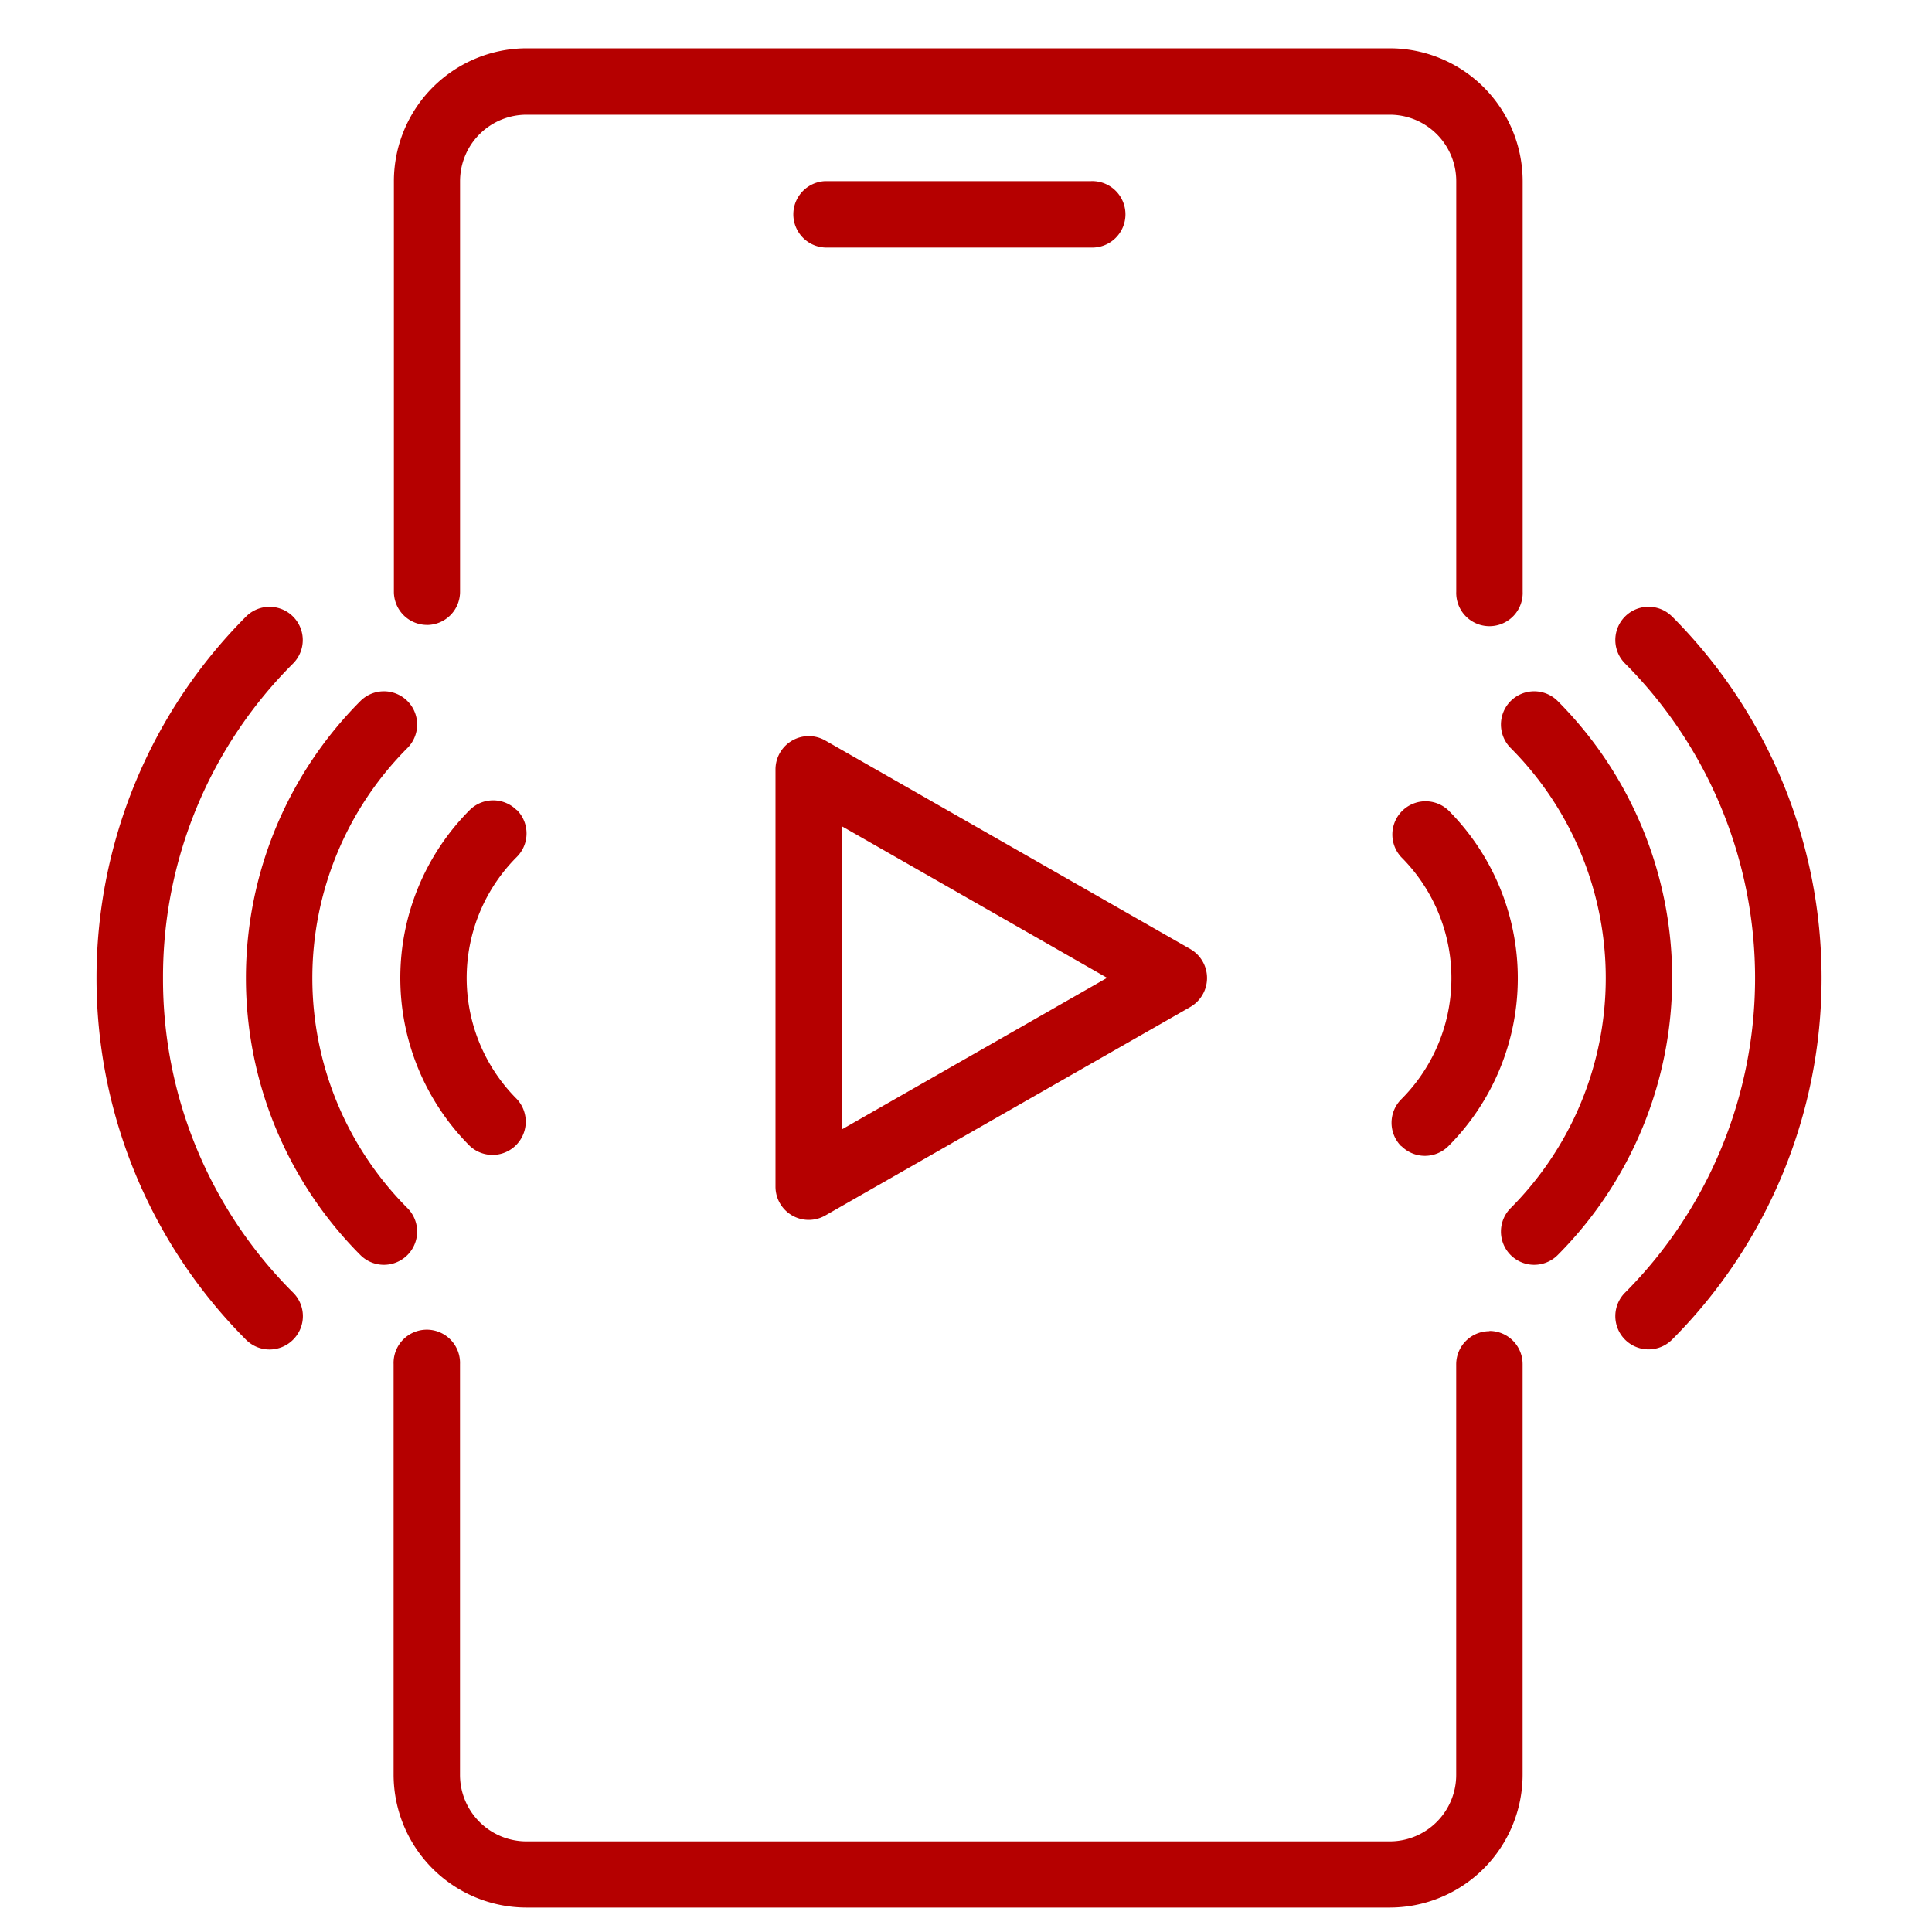 <svg xmlns="http://www.w3.org/2000/svg" xmlns:xlink="http://www.w3.org/1999/xlink" width="40" height="40" viewBox="0 0 40 40"><defs><clipPath id="clip-video-streaming-app-development-solutions"><rect width="40" height="40"></rect></clipPath></defs><g id="video-streaming-app-development-solutions" clip-path="url(#clip-video-streaming-app-development-solutions)"><g id="Group_5135" data-name="Group 5135" transform="translate(-12.418 -15.25)"><path id="Path_3960" data-name="Path 3960" d="M51.082,76.617a.687.687,0,0,0-.688.688v8.5a1.376,1.376,0,0,1-1.375,1.375H31.144a1.377,1.377,0,0,1-1.375-1.375V77.3a.688.688,0,1,0-1.375,0v8.5a2.754,2.754,0,0,0,2.75,2.75H49.019a2.753,2.753,0,0,0,2.75-2.75V77.3a.687.687,0,0,0-.687-.688Z" transform="translate(-7.827 -33.806)" fill="#b50000"></path><path id="Path_3961" data-name="Path 3961" d="M29.082,28.189a.687.687,0,0,0,.688-.688V19a1.377,1.377,0,0,1,1.375-1.375H49.02A1.376,1.376,0,0,1,50.395,19v8.5a.688.688,0,1,0,1.375,0V19a2.754,2.754,0,0,0-2.75-2.75H31.145A2.753,2.753,0,0,0,28.4,19v8.5a.687.687,0,0,0,.687.688Z" transform="translate(-7.827)" fill="#b50000"></path><path id="Path_3962" data-name="Path 3962" d="M53.332,23.875a.688.688,0,1,0,0-1.375h-5.5a.688.688,0,0,0,0,1.375Z" transform="translate(-18.327 -3.5)" fill="#b50000"></path><path id="Path_3963" data-name="Path 3963" d="M46.363,49.3v8.642a.688.688,0,0,0,1.03.6l7.563-4.321,0,0a.692.692,0,0,0,0-1.193l-7.563-4.321v0a.689.689,0,0,0-1.03.6Zm1.375,1.184,5.49,3.137-5.49,3.137Z" transform="translate(-17.889 -18.126)" fill="#b50000"></path><path id="Path_3964" data-name="Path 3964" d="M75.557,58.8a.688.688,0,0,0,.973,0,4.923,4.923,0,0,0,0-6.951.688.688,0,0,0-.976.969,3.544,3.544,0,0,1,0,5.012.688.688,0,0,0,0,.973Z" transform="translate(-34.124 -19.821)" fill="#b50000"></path><path id="Path_3965" data-name="Path 3965" d="M81.674,46.709a.688.688,0,0,0-.973.973,6.746,6.746,0,0,1,0,9.525.688.688,0,0,0,.973.973,8.124,8.124,0,0,0,0-11.471Z" transform="translate(-37.006 -16.945)" fill="#b50000"></path><path id="Path_3966" data-name="Path 3966" d="M87.055,42.73a.688.688,0,1,0-.975.971,9.225,9.225,0,0,1,0,13.028.688.688,0,1,0,.975.971,10.6,10.6,0,0,0,0-14.971Z" transform="translate(-40.018 -14.715)" fill="#b50000"></path><path id="Path_3967" data-name="Path 3967" d="M31.118,51.84a.688.688,0,0,0-.973,0,4.924,4.924,0,0,0,0,6.951.688.688,0,0,0,.976-.969,3.544,3.544,0,0,1,0-5.012.688.688,0,0,0,0-.973Z" transform="translate(-8.003 -19.818)" fill="#b50000"></path><path id="Path_3968" data-name="Path 3968" d="M24.788,57.207a6.746,6.746,0,0,1,0-9.525.688.688,0,0,0-.973-.973,8.124,8.124,0,0,0,0,11.471.688.688,0,0,0,.973-.973Z" transform="translate(-3.935 -16.945)" fill="#b50000"></path><path id="Path_3969" data-name="Path 3969" d="M15.793,50.213A9.161,9.161,0,0,1,18.486,43.7a.688.688,0,1,0-.975-.971,10.6,10.6,0,0,0,0,14.971.687.687,0,0,0,.975,0,.687.687,0,0,0,0-.975,9.161,9.161,0,0,1-2.693-6.514Z" transform="translate(0 -14.713)" fill="#b50000"></path></g></g></svg>